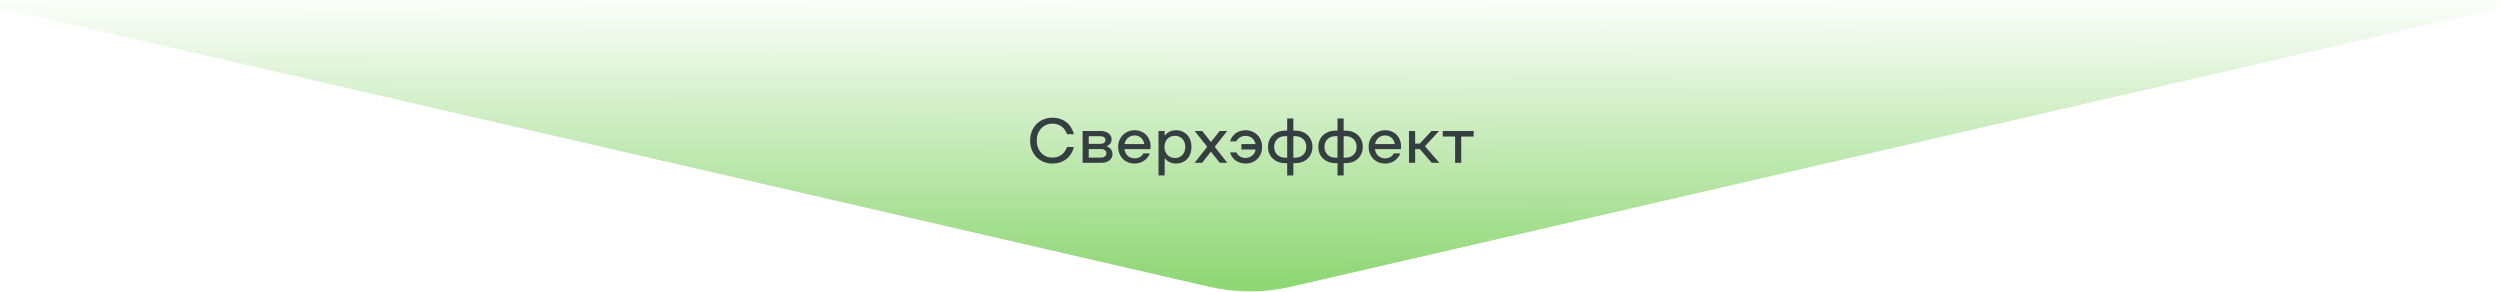 <?xml version="1.0" encoding="UTF-8"?> <svg xmlns="http://www.w3.org/2000/svg" width="4424" height="516" viewBox="0 0 4424 516" fill="none"> <path d="M2140.13 507.521L6.209 15.798C-3.072 13.66 -1.518 0 8.005 0H4415.99C4425.52 0 4427.07 13.66 4417.79 15.798L2283.87 507.521C2236.57 518.418 2187.42 518.418 2140.13 507.521Z" fill="url(#paint0_linear_410_13067)"></path> <path d="M1862.52 289.389C1867.38 289.389 1871.86 288.716 1875.96 287.372C1880.15 285.953 1883.84 283.974 1887.05 281.435C1890.34 278.822 1893.1 275.722 1895.34 272.138C1897.58 268.553 1899.26 264.558 1900.38 260.152H1888.29C1887.24 262.99 1885.9 265.566 1884.25 267.881C1882.69 270.196 1880.82 272.175 1878.65 273.818C1876.49 275.461 1874.06 276.731 1871.37 277.627C1868.68 278.448 1865.73 278.859 1862.52 278.859C1858.42 278.859 1854.64 278.149 1851.21 276.731C1847.85 275.237 1844.94 273.183 1842.47 270.57C1840.01 267.881 1838.07 264.707 1836.65 261.048C1835.3 257.314 1834.63 253.244 1834.63 248.838C1834.63 244.432 1835.3 240.4 1836.65 236.74C1838.07 233.007 1840.01 229.833 1842.47 227.219C1844.94 224.531 1847.85 222.477 1851.21 221.058C1854.64 219.564 1858.42 218.818 1862.52 218.818C1865.73 218.818 1868.68 219.266 1871.37 220.162C1874.06 220.983 1876.49 222.216 1878.65 223.858C1880.82 225.501 1882.69 227.48 1884.25 229.795C1885.9 232.11 1887.24 234.687 1888.29 237.525H1900.38C1899.26 233.119 1897.58 229.123 1895.34 225.539C1893.1 221.954 1890.34 218.892 1887.05 216.353C1883.84 213.74 1880.15 211.761 1875.96 210.416C1871.86 208.998 1867.38 208.288 1862.52 208.288C1856.85 208.288 1851.58 209.296 1846.73 211.313C1841.87 213.254 1837.69 216.017 1834.18 219.602C1830.67 223.186 1827.91 227.48 1825.89 232.484C1823.95 237.413 1822.98 242.864 1822.98 248.838C1822.98 254.813 1823.95 260.301 1825.89 265.305C1827.91 270.234 1830.67 274.49 1834.18 278.075C1837.69 281.659 1841.87 284.46 1846.73 286.476C1851.58 288.418 1856.85 289.389 1862.52 289.389ZM1915.79 288.044H1949.51C1952.57 288.044 1955.3 287.634 1957.69 286.812C1960.08 285.991 1962.05 284.908 1963.62 283.564C1965.27 282.145 1966.5 280.502 1967.32 278.635C1968.22 276.768 1968.66 274.826 1968.66 272.81C1968.66 269.599 1967.77 266.798 1965.98 264.409C1964.26 262.019 1961.83 260.227 1958.69 259.032V258.584C1961.31 257.314 1963.36 255.746 1964.86 253.879C1966.35 251.937 1967.1 249.51 1967.1 246.598C1967.1 244.432 1966.61 242.453 1965.64 240.661C1964.74 238.794 1963.44 237.226 1961.72 235.956C1960.08 234.612 1958.02 233.604 1955.56 232.932C1953.17 232.185 1950.48 231.812 1947.49 231.812H1915.79V288.044ZM1926.66 254.551V240.997H1946.93C1949.77 240.997 1952.01 241.595 1953.65 242.789C1955.37 243.91 1956.23 245.59 1956.23 247.83C1956.23 250.07 1955.37 251.751 1953.65 252.871C1952.01 253.991 1949.77 254.551 1946.93 254.551H1926.66ZM1926.66 278.859V263.737H1948.28C1951.26 263.737 1953.58 264.446 1955.22 265.865C1956.94 267.209 1957.8 269.001 1957.8 271.242C1957.8 273.482 1956.94 275.312 1955.22 276.731C1953.58 278.149 1951.26 278.859 1948.28 278.859H1926.66ZM2007.83 289.389C2011.04 289.389 2014.03 288.94 2016.79 288.044C2019.63 287.223 2022.2 286.028 2024.52 284.46C2026.83 282.817 2028.85 280.913 2030.57 278.747C2032.36 276.581 2033.78 274.154 2034.82 271.466H2023.29C2021.79 274.229 2019.7 276.395 2017.01 277.963C2014.33 279.456 2011.26 280.203 2007.83 280.203C2005.44 280.203 2003.24 279.83 2001.22 279.083C1999.2 278.336 1997.37 277.253 1995.73 275.834C1994.16 274.341 1992.86 272.586 1991.81 270.57C1990.84 268.479 1990.17 266.238 1989.79 263.849H2035.83C2035.91 263.401 2035.95 262.915 2035.95 262.392C2035.95 262.019 2035.95 261.571 2035.95 261.048C2036.02 260.525 2036.06 259.965 2036.06 259.368C2036.06 254.962 2035.35 251.004 2033.93 247.494C2032.51 243.91 2030.53 240.885 2027.99 238.421C2025.53 235.882 2022.54 233.94 2019.03 232.596C2015.6 231.177 2011.86 230.467 2007.83 230.467C2003.8 230.467 1999.99 231.214 1996.4 232.708C1992.89 234.127 1989.83 236.143 1987.22 238.757C1984.6 241.296 1982.51 244.358 1980.94 247.942C1979.45 251.527 1978.7 255.522 1978.7 259.928C1978.7 264.334 1979.45 268.367 1980.94 272.026C1982.51 275.61 1984.57 278.71 1987.11 281.323C1989.72 283.862 1992.78 285.841 1996.29 287.26C1999.88 288.679 2003.72 289.389 2007.83 289.389ZM1990.02 254.887C1990.47 252.572 1991.21 250.481 1992.26 248.614C1993.3 246.747 1994.61 245.179 1996.18 243.91C1997.75 242.565 1999.5 241.52 2001.44 240.773C2003.39 240.026 2005.51 239.653 2007.83 239.653C2010.14 239.653 2012.23 240.026 2014.1 240.773C2016.04 241.52 2017.76 242.565 2019.25 243.91C2020.75 245.179 2021.98 246.785 2022.95 248.726C2023.92 250.593 2024.59 252.647 2024.97 254.887H1990.02ZM2081.38 230.467C2085.34 230.467 2088.96 231.214 2092.24 232.708C2095.6 234.127 2098.48 236.143 2100.87 238.757C2103.26 241.296 2105.09 244.358 2106.36 247.942C2107.7 251.527 2108.37 255.522 2108.37 259.928C2108.37 264.334 2107.7 268.367 2106.36 272.026C2105.09 275.61 2103.26 278.71 2100.87 281.323C2098.48 283.862 2095.6 285.841 2092.24 287.26C2088.96 288.679 2085.34 289.389 2081.38 289.389C2076.75 289.389 2072.79 288.53 2069.5 286.812C2066.22 285.095 2063.53 282.892 2061.44 280.203H2060.99V310.448H2050.12V231.812H2060.99V239.653H2061.44C2063.53 236.964 2066.22 234.761 2069.5 233.044C2072.79 231.326 2076.75 230.467 2081.38 230.467ZM2079.25 279.643C2081.94 279.643 2084.36 279.158 2086.53 278.187C2088.77 277.216 2090.71 275.872 2092.36 274.154C2094 272.437 2095.27 270.383 2096.16 267.993C2097.06 265.529 2097.51 262.84 2097.51 259.928C2097.51 257.016 2097.06 254.364 2096.16 251.975C2095.27 249.51 2094 247.419 2092.36 245.702C2090.71 243.984 2088.77 242.677 2086.53 241.781C2084.36 240.81 2081.94 240.325 2079.25 240.325C2076.56 240.325 2074.06 240.81 2071.74 241.781C2069.5 242.677 2067.56 243.984 2065.92 245.702C2064.28 247.419 2062.97 249.51 2062 251.975C2061.1 254.364 2060.65 257.016 2060.65 259.928C2060.65 262.84 2061.1 265.529 2062 267.993C2062.97 270.383 2064.28 272.437 2065.92 274.154C2067.56 275.872 2069.5 277.216 2071.74 278.187C2074.06 279.158 2076.56 279.643 2079.25 279.643ZM2113.95 288.044H2127.28L2142.85 268.329L2158.53 288.044H2171.86L2149.57 259.816L2171.64 231.812H2158.31L2142.85 251.303L2127.5 231.812H2114.17L2136.24 259.816L2113.95 288.044ZM2196.85 264.633H2222.06C2221.53 266.873 2220.75 268.927 2219.71 270.794C2218.73 272.586 2217.43 274.117 2215.78 275.386C2214.22 276.656 2212.42 277.664 2210.41 278.411C2208.47 279.158 2206.34 279.531 2204.02 279.531C2200.36 279.531 2197.15 278.672 2194.39 276.955C2191.63 275.237 2189.42 272.81 2187.78 269.674H2176.58C2177.55 272.81 2178.93 275.61 2180.72 278.075C2182.52 280.539 2184.61 282.63 2187 284.348C2189.39 285.991 2192.04 287.223 2194.95 288.044C2197.86 288.94 2200.92 289.389 2204.13 289.389C2208.32 289.389 2212.16 288.679 2215.67 287.26C2219.26 285.841 2222.36 283.862 2224.97 281.323C2227.58 278.71 2229.64 275.61 2231.13 272.026C2232.62 268.367 2233.37 264.334 2233.37 259.928C2233.37 255.522 2232.62 251.527 2231.13 247.942C2229.64 244.358 2227.58 241.296 2224.97 238.757C2222.36 236.143 2219.26 234.127 2215.67 232.708C2212.16 231.214 2208.32 230.467 2204.13 230.467C2200.92 230.467 2197.86 230.916 2194.95 231.812C2192.04 232.633 2189.39 233.903 2187 235.62C2184.61 237.338 2182.52 239.429 2180.72 241.893C2178.93 244.283 2177.55 247.046 2176.58 250.183H2187.78C2189.42 247.121 2191.63 244.731 2194.39 243.013C2197.15 241.296 2200.36 240.437 2204.02 240.437C2206.26 240.437 2208.35 240.773 2210.3 241.445C2212.31 242.117 2214.1 243.088 2215.67 244.358C2217.24 245.627 2218.55 247.158 2219.59 248.95C2220.64 250.743 2221.42 252.722 2221.95 254.887H2196.85V264.633ZM2277.81 240.997H2274C2271.39 240.997 2268.89 241.408 2266.5 242.229C2264.18 243.051 2262.17 244.283 2260.45 245.926C2258.73 247.494 2257.35 249.473 2256.3 251.863C2255.26 254.252 2254.74 256.941 2254.74 259.928C2254.74 262.99 2255.26 265.716 2256.3 268.105C2257.35 270.42 2258.73 272.399 2260.45 274.042C2262.17 275.685 2264.18 276.917 2266.5 277.739C2268.89 278.56 2271.39 278.971 2274 278.971H2277.81V240.997ZM2274 288.716C2269.9 288.716 2266.01 288.082 2262.35 286.812C2258.77 285.468 2255.59 283.564 2252.83 281.099C2250.07 278.635 2247.87 275.61 2246.22 272.026C2244.65 268.441 2243.87 264.409 2243.87 259.928C2243.87 255.447 2244.65 251.415 2246.22 247.83C2247.87 244.246 2250.07 241.221 2252.83 238.757C2255.59 236.292 2258.77 234.425 2262.35 233.156C2266.01 231.812 2269.9 231.14 2274 231.14H2277.81V209.632H2288.68V231.14H2292.37C2296.48 231.14 2300.36 231.812 2304.02 233.156C2307.68 234.425 2310.86 236.292 2313.54 238.757C2316.31 241.221 2318.47 244.246 2320.04 247.83C2321.68 251.415 2322.51 255.447 2322.51 259.928C2322.51 264.409 2321.68 268.441 2320.04 272.026C2318.47 275.61 2316.31 278.635 2313.54 281.099C2310.86 283.564 2307.68 285.468 2304.02 286.812C2300.36 288.082 2296.48 288.716 2292.37 288.716H2288.68V310.448H2277.81V288.716H2274ZM2288.68 240.997V278.971H2292.37C2294.99 278.971 2297.45 278.56 2299.77 277.739C2302.16 276.917 2304.21 275.685 2305.93 274.042C2307.72 272.399 2309.1 270.42 2310.07 268.105C2311.12 265.716 2311.64 262.99 2311.64 259.928C2311.64 256.941 2311.12 254.252 2310.07 251.863C2309.1 249.473 2307.72 247.494 2305.93 245.926C2304.21 244.283 2302.16 243.051 2299.77 242.229C2297.45 241.408 2294.99 240.997 2292.37 240.997H2288.68ZM2366.86 240.997H2363.05C2360.43 240.997 2357.93 241.408 2355.54 242.229C2353.23 243.051 2351.21 244.283 2349.49 245.926C2347.78 247.494 2346.39 249.473 2345.35 251.863C2344.3 254.252 2343.78 256.941 2343.78 259.928C2343.78 262.99 2344.3 265.716 2345.35 268.105C2346.39 270.42 2347.78 272.399 2349.49 274.042C2351.21 275.685 2353.23 276.917 2355.54 277.739C2357.93 278.56 2360.43 278.971 2363.05 278.971H2366.86V240.997ZM2363.05 288.716C2358.94 288.716 2355.06 288.082 2351.4 286.812C2347.81 285.468 2344.64 283.564 2341.88 281.099C2339.11 278.635 2336.91 275.61 2335.27 272.026C2333.7 268.441 2332.92 264.409 2332.92 259.928C2332.92 255.447 2333.7 251.415 2335.27 247.83C2336.91 244.246 2339.11 241.221 2341.88 238.757C2344.64 236.292 2347.81 234.425 2351.4 233.156C2355.06 231.812 2358.94 231.14 2363.05 231.14H2366.86V209.632H2377.72V231.14H2381.42C2385.53 231.14 2389.41 231.812 2393.07 233.156C2396.73 234.425 2399.9 236.292 2402.59 238.757C2405.35 241.221 2407.52 244.246 2409.09 247.83C2410.73 251.415 2411.55 255.447 2411.55 259.928C2411.55 264.409 2410.73 268.441 2409.09 272.026C2407.52 275.61 2405.35 278.635 2402.59 281.099C2399.9 283.564 2396.73 285.468 2393.07 286.812C2389.41 288.082 2385.53 288.716 2381.42 288.716H2377.72V310.448H2366.86V288.716H2363.05ZM2377.72 240.997V278.971H2381.42C2384.03 278.971 2386.5 278.56 2388.81 277.739C2391.2 276.917 2393.26 275.685 2394.97 274.042C2396.76 272.399 2398.15 270.42 2399.12 268.105C2400.16 265.716 2400.69 262.99 2400.69 259.928C2400.69 256.941 2400.16 254.252 2399.12 251.863C2398.15 249.473 2396.76 247.494 2394.97 245.926C2393.26 244.283 2391.2 243.051 2388.81 242.229C2386.5 241.408 2384.03 240.997 2381.42 240.997H2377.72ZM2451.08 289.389C2454.3 289.389 2457.28 288.94 2460.05 288.044C2462.88 287.223 2465.46 286.028 2467.78 284.46C2470.09 282.817 2472.11 280.913 2473.82 278.747C2475.62 276.581 2477.04 274.154 2478.08 271.466H2466.54C2465.05 274.229 2462.96 276.395 2460.27 277.963C2457.58 279.456 2454.52 280.203 2451.08 280.203C2448.69 280.203 2446.49 279.83 2444.48 279.083C2442.46 278.336 2440.63 277.253 2438.99 275.834C2437.42 274.341 2436.11 272.586 2435.07 270.57C2434.1 268.479 2433.42 266.238 2433.05 263.849H2479.09C2479.16 263.401 2479.2 262.915 2479.2 262.392C2479.2 262.019 2479.2 261.571 2479.2 261.048C2479.28 260.525 2479.31 259.965 2479.31 259.368C2479.31 254.962 2478.6 251.004 2477.18 247.494C2475.77 243.91 2473.79 240.885 2471.25 238.421C2468.78 235.882 2465.8 233.94 2462.29 232.596C2458.85 231.177 2455.12 230.467 2451.08 230.467C2447.05 230.467 2443.24 231.214 2439.66 232.708C2436.15 234.127 2433.09 236.143 2430.47 238.757C2427.86 241.296 2425.77 244.358 2424.2 247.942C2422.71 251.527 2421.96 255.522 2421.96 259.928C2421.96 264.334 2422.71 268.367 2424.2 272.026C2425.77 275.61 2427.82 278.71 2430.36 281.323C2432.98 283.862 2436.04 285.841 2439.55 287.26C2443.13 288.679 2446.98 289.389 2451.08 289.389ZM2433.27 254.887C2433.72 252.572 2434.47 250.481 2435.51 248.614C2436.56 246.747 2437.87 245.179 2439.43 243.91C2441 242.565 2442.76 241.52 2444.7 240.773C2446.64 240.026 2448.77 239.653 2451.08 239.653C2453.4 239.653 2455.49 240.026 2457.36 240.773C2459.3 241.52 2461.02 242.565 2462.51 243.91C2464 245.179 2465.24 246.785 2466.21 248.726C2467.18 250.593 2467.85 252.647 2468.22 254.887H2433.27ZM2493.38 288.044H2504.25V263.849H2512.54L2533.48 288.044H2547.04L2521.61 258.808L2546.59 231.812H2533.15L2512.42 254.103H2504.25V231.812H2493.38V288.044ZM2553.11 241.669H2574.95V288.044H2585.81V241.669H2607.77V231.812H2553.11V241.669Z" fill="#353E41"></path> <defs> <linearGradient id="paint0_linear_410_13067" x1="2210.28" y1="-53.141" x2="2210.04" y2="500.259" gradientUnits="userSpaceOnUse"> <stop offset="0.07" stop-color="#72CC51" stop-opacity="0"></stop> <stop offset="1" stop-color="#72CC51" stop-opacity="0.79"></stop> </linearGradient> </defs> </svg> 